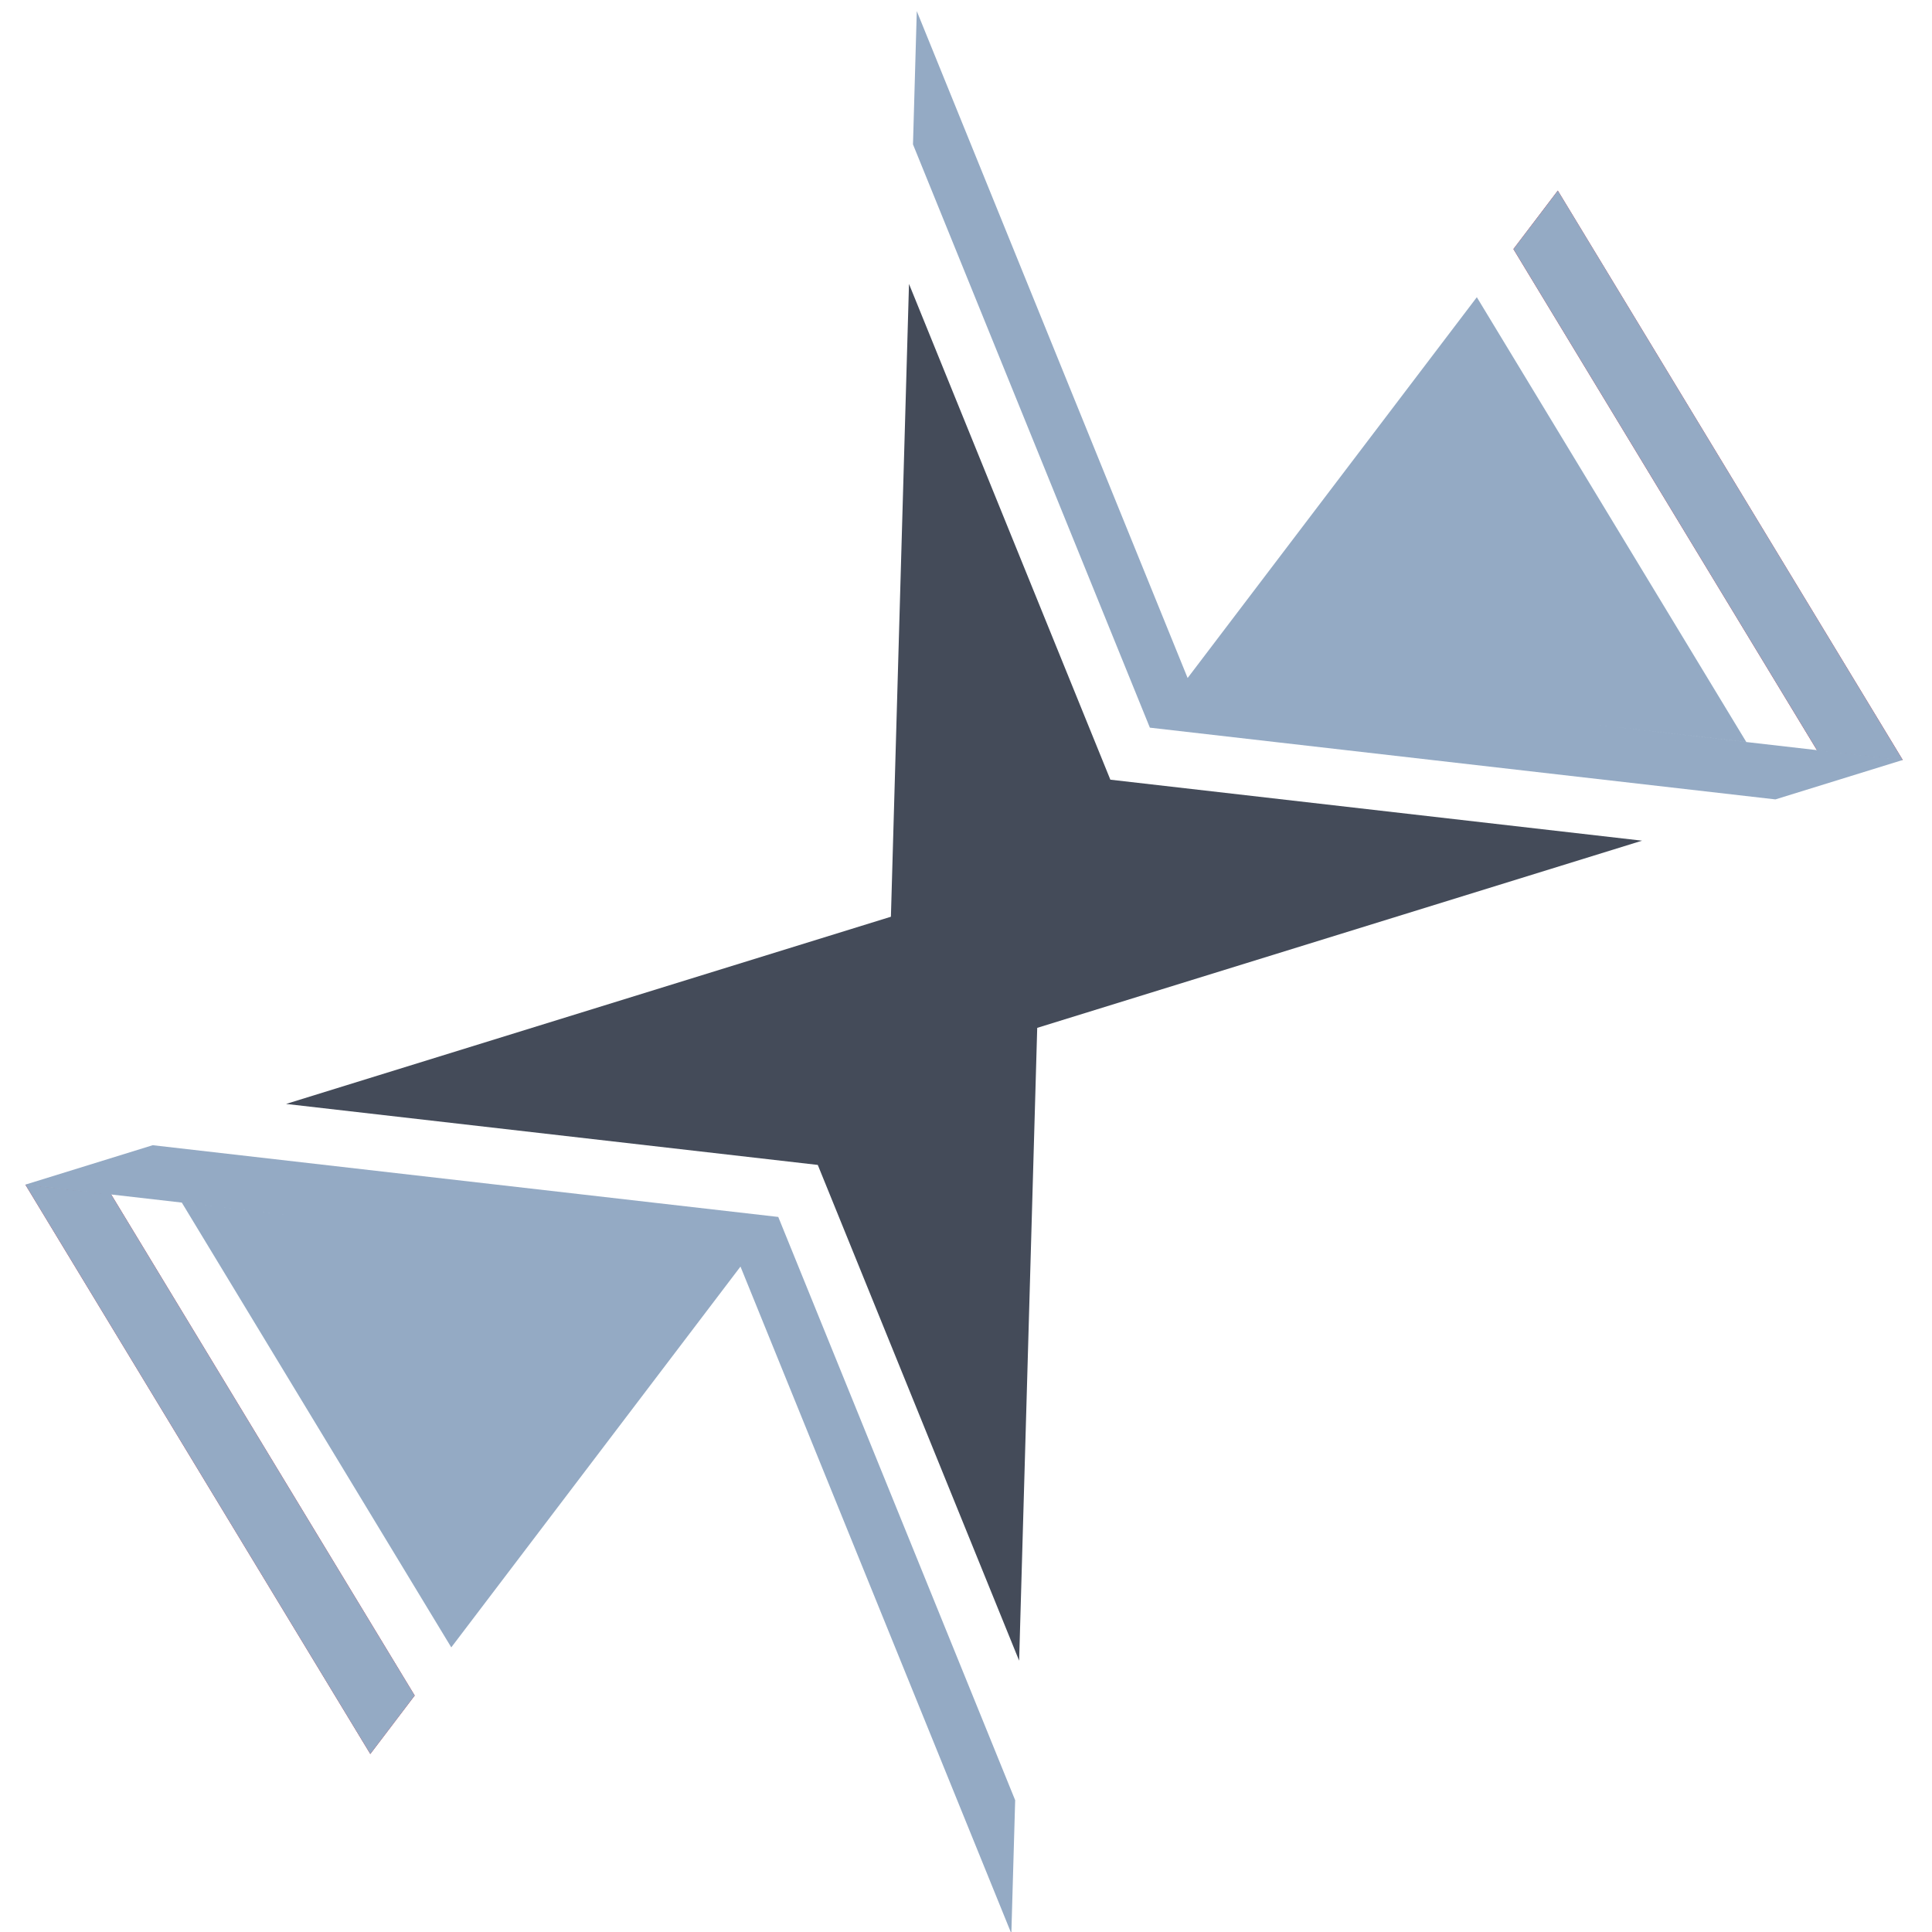 
<svg xmlns:dc="http://purl.org/dc/elements/1.1/" xmlns:cc="http://creativecommons.org/ns#" xmlns:rdf="http://www.w3.org/1999/02/22-rdf-syntax-ns#" xmlns:svg="http://www.w3.org/2000/svg" xmlns="http://www.w3.org/2000/svg" xmlns:sodipodi="http://sodipodi.sourceforge.net/DTD/sodipodi-0.dtd" xmlns:inkscape="http://www.inkscape.org/namespaces/inkscape" id="svg852" xml:space="preserve" width="117.021" height="117.021" viewBox="0 0 117.021 117.021">  <defs id="defs856"> <clipPath id="clipPath870"> <path d="M 0,0 H 21266 V 3025 H 0 Z" id="path868"></path> </clipPath> <clipPath id="clipPath876"> <path d="m 2916.59,2510.25 -971.27,384.08 v 130.87 l 1103.63,-436.41 -132.36,-78.54" id="path874"></path> </clipPath> <clipPath id="clipPath888"> <path d="m 1945.32,1934.03 v 852.48 l 862.21,-340.95 -862.21,-511.53" id="path886"></path> </clipPath> <clipPath id="clipPath900"> <path d="m 1945.19,1706.25 v -0.01 l -820.49,486.78 820.49,-1146.9 z" id="path898"></path> </clipPath> <linearGradient x1="0" y1="0" x2="1" y2="0" gradientUnits="userSpaceOnUse" gradientTransform="matrix(-1103.62,0,0,1103.62,1945.19,1619.57)" spreadMethod="pad" id="linearGradient910"> <stop style="stop-opacity:1;stop-color:#f8a72c" offset="0" id="stop902"></stop> <stop style="stop-opacity:1;stop-color:#f3c126" offset="0.36" id="stop904"></stop> <stop style="stop-opacity:1;stop-color:#eed81f" offset="0.638" id="stop906"></stop> <stop style="stop-opacity:1;stop-color:#eed81f" offset="1" id="stop908"></stop> </linearGradient> <clipPath id="clipPath920"> <path d="M 1945.19,1934.04 841.574,2588.79 979.875,2395.46 1945.19,1822.76 Z" id="path918"></path> </clipPath> <linearGradient x1="0" y1="0" x2="1" y2="0" gradientUnits="userSpaceOnUse" gradientTransform="matrix(-1103.62,0,0,1103.62,1945.19,2205.77)" spreadMethod="pad" id="linearGradient928"> <stop style="stop-opacity:1;stop-color:#f8a72c" offset="0" id="stop922"></stop> <stop style="stop-opacity:1;stop-color:#eed81f" offset="0.638" id="stop924"></stop> <stop style="stop-opacity:1;stop-color:#eed81f" offset="1" id="stop926"></stop> </linearGradient> <clipPath id="clipPath938"> <path d="m 1945.2,1822.76 965.53,572.69 138.35,193.34 -1103.89,-654.75 v -111.28 z" id="path936"></path> </clipPath> <linearGradient x1="0" y1="0" x2="1" y2="0" gradientUnits="userSpaceOnUse" gradientTransform="matrix(-1103.89,0,0,1103.89,3049.08,2205.77)" spreadMethod="pad" id="linearGradient948"> <stop style="stop-opacity:1;stop-color:#ef2e33" offset="0" id="stop940"></stop> <stop style="stop-opacity:1;stop-color:#ef2e33" offset="0.48" id="stop942"></stop> <stop style="stop-opacity:1;stop-color:#f3611b" offset="0.858" id="stop944"></stop> <stop style="stop-opacity:1;stop-color:#f3611b" offset="1" id="stop946"></stop> </linearGradient> <clipPath id="clipPath958"> <path d="m 1945.19,1046.12 820.7,1146.91 -820.7,-486.78 z" id="path956"></path> </clipPath> <linearGradient x1="0" y1="0" x2="1" y2="0" gradientUnits="userSpaceOnUse" gradientTransform="matrix(-1103.89,0,0,1103.89,3049.08,1619.57)" spreadMethod="pad" id="linearGradient968"> <stop style="stop-opacity:1;stop-color:#ef2e33" offset="0" id="stop960"></stop> <stop style="stop-opacity:1;stop-color:#ef2e33" offset="0.48" id="stop962"></stop> <stop style="stop-opacity:1;stop-color:#f3611b" offset="0.858" id="stop964"></stop> <stop style="stop-opacity:1;stop-color:#f3611b" offset="1" id="stop966"></stop> </linearGradient> </defs> <g id="g860" transform="matrix(1.333,0,0,-1.333,-807.083,449.662)"> <rect style="opacity:0;fill:#ffffff;fill-opacity:0;stroke:none;stroke-width:1.417;stroke-linecap:round" id="rect5451" width="142.901" height="142.901" x="579.839" y="-346.772" transform="scale(1,-1)"></rect> <rect style="opacity:0;fill:#ffffff;fill-opacity:0;stroke:none;stroke-width:1.514;stroke-linecap:round" id="rect5453" width="87.766" height="87.766" x="605.312" y="-337.246" transform="scale(1,-1)"></rect> <rect style="opacity:0.535;fill:none;fill-opacity:1;stroke:none;stroke-width:1.417;stroke-linecap:round" id="rect1016" width="216" height="239" x="475.148" y="-37.258" transform="scale(1,-1)"></rect> <g id="g5449" transform="matrix(1.09,0.149,-0.149,1.09,-14.474,-124.427)"> <g id="g5432"> <path id="path992" style="fill:#c01c2d;fill-opacity:1;fill-rule:nonzero;stroke:none;stroke-width:0.023" d="m 609.576,290.918 10.93,-25.227 2.144,2.144 -9.618,22.202 -3.455,0.882"></path> <path style="fill:#94aac4;fill-opacity:1;fill-rule:nonzero;stroke:none;stroke-width:0.023" d="m 615.007,291.821 -5.433,-0.901 12.53,-3.2 -6.227,1.59 8.539,-19.709 13.963,13.963 0.003,-10e-4 7.353,-28.804 0.902,5.433 -6.432,25.194 z m -5.431,-0.903 10.93,-25.227 2.144,2.144 -9.618,22.202 z" id="path994"></path> <path style="fill:#444b59;fill-opacity:1;fill-rule:nonzero;stroke:none;stroke-width:0.023" d="m 652.927,298.108 -32.231,-5.344 21.417,-5.47 v 0 l 5.467,-21.414 z" id="path1000"></path> </g> <g transform="translate(-7.5,-7.5)" id="g5437"> <path d="m 696.277,305.298 -10.93,25.227 -2.144,-2.144 9.618,-22.202 3.455,-0.882" style="fill:#c01c2d;fill-opacity:1;fill-rule:nonzero;stroke:none;stroke-width:0.023" id="path5211"></path> <path style="fill:#94aac4;fill-opacity:1;fill-rule:nonzero;stroke:none;stroke-width:0.023" d="m 660.119,341.457 -0.901,-5.433 6.431,-25.194 25.197,-6.435 5.433,0.901 -12.737,3.253 6.434,-1.642 -8.539,19.709 -13.963,-13.963 -0.003,7e-4 z m 25.229,-10.932 -2.144,-2.144 9.618,-22.202 3.455,-0.882 z" id="path5213"></path> <path style="fill:#444b59;fill-opacity:1;fill-rule:nonzero;stroke:none;stroke-width:0.023" d="m 658.274,330.336 -5.347,-32.227 32.231,5.343 -21.417,5.47 v 0 z" id="path5219"></path> </g> </g> </g> </svg>